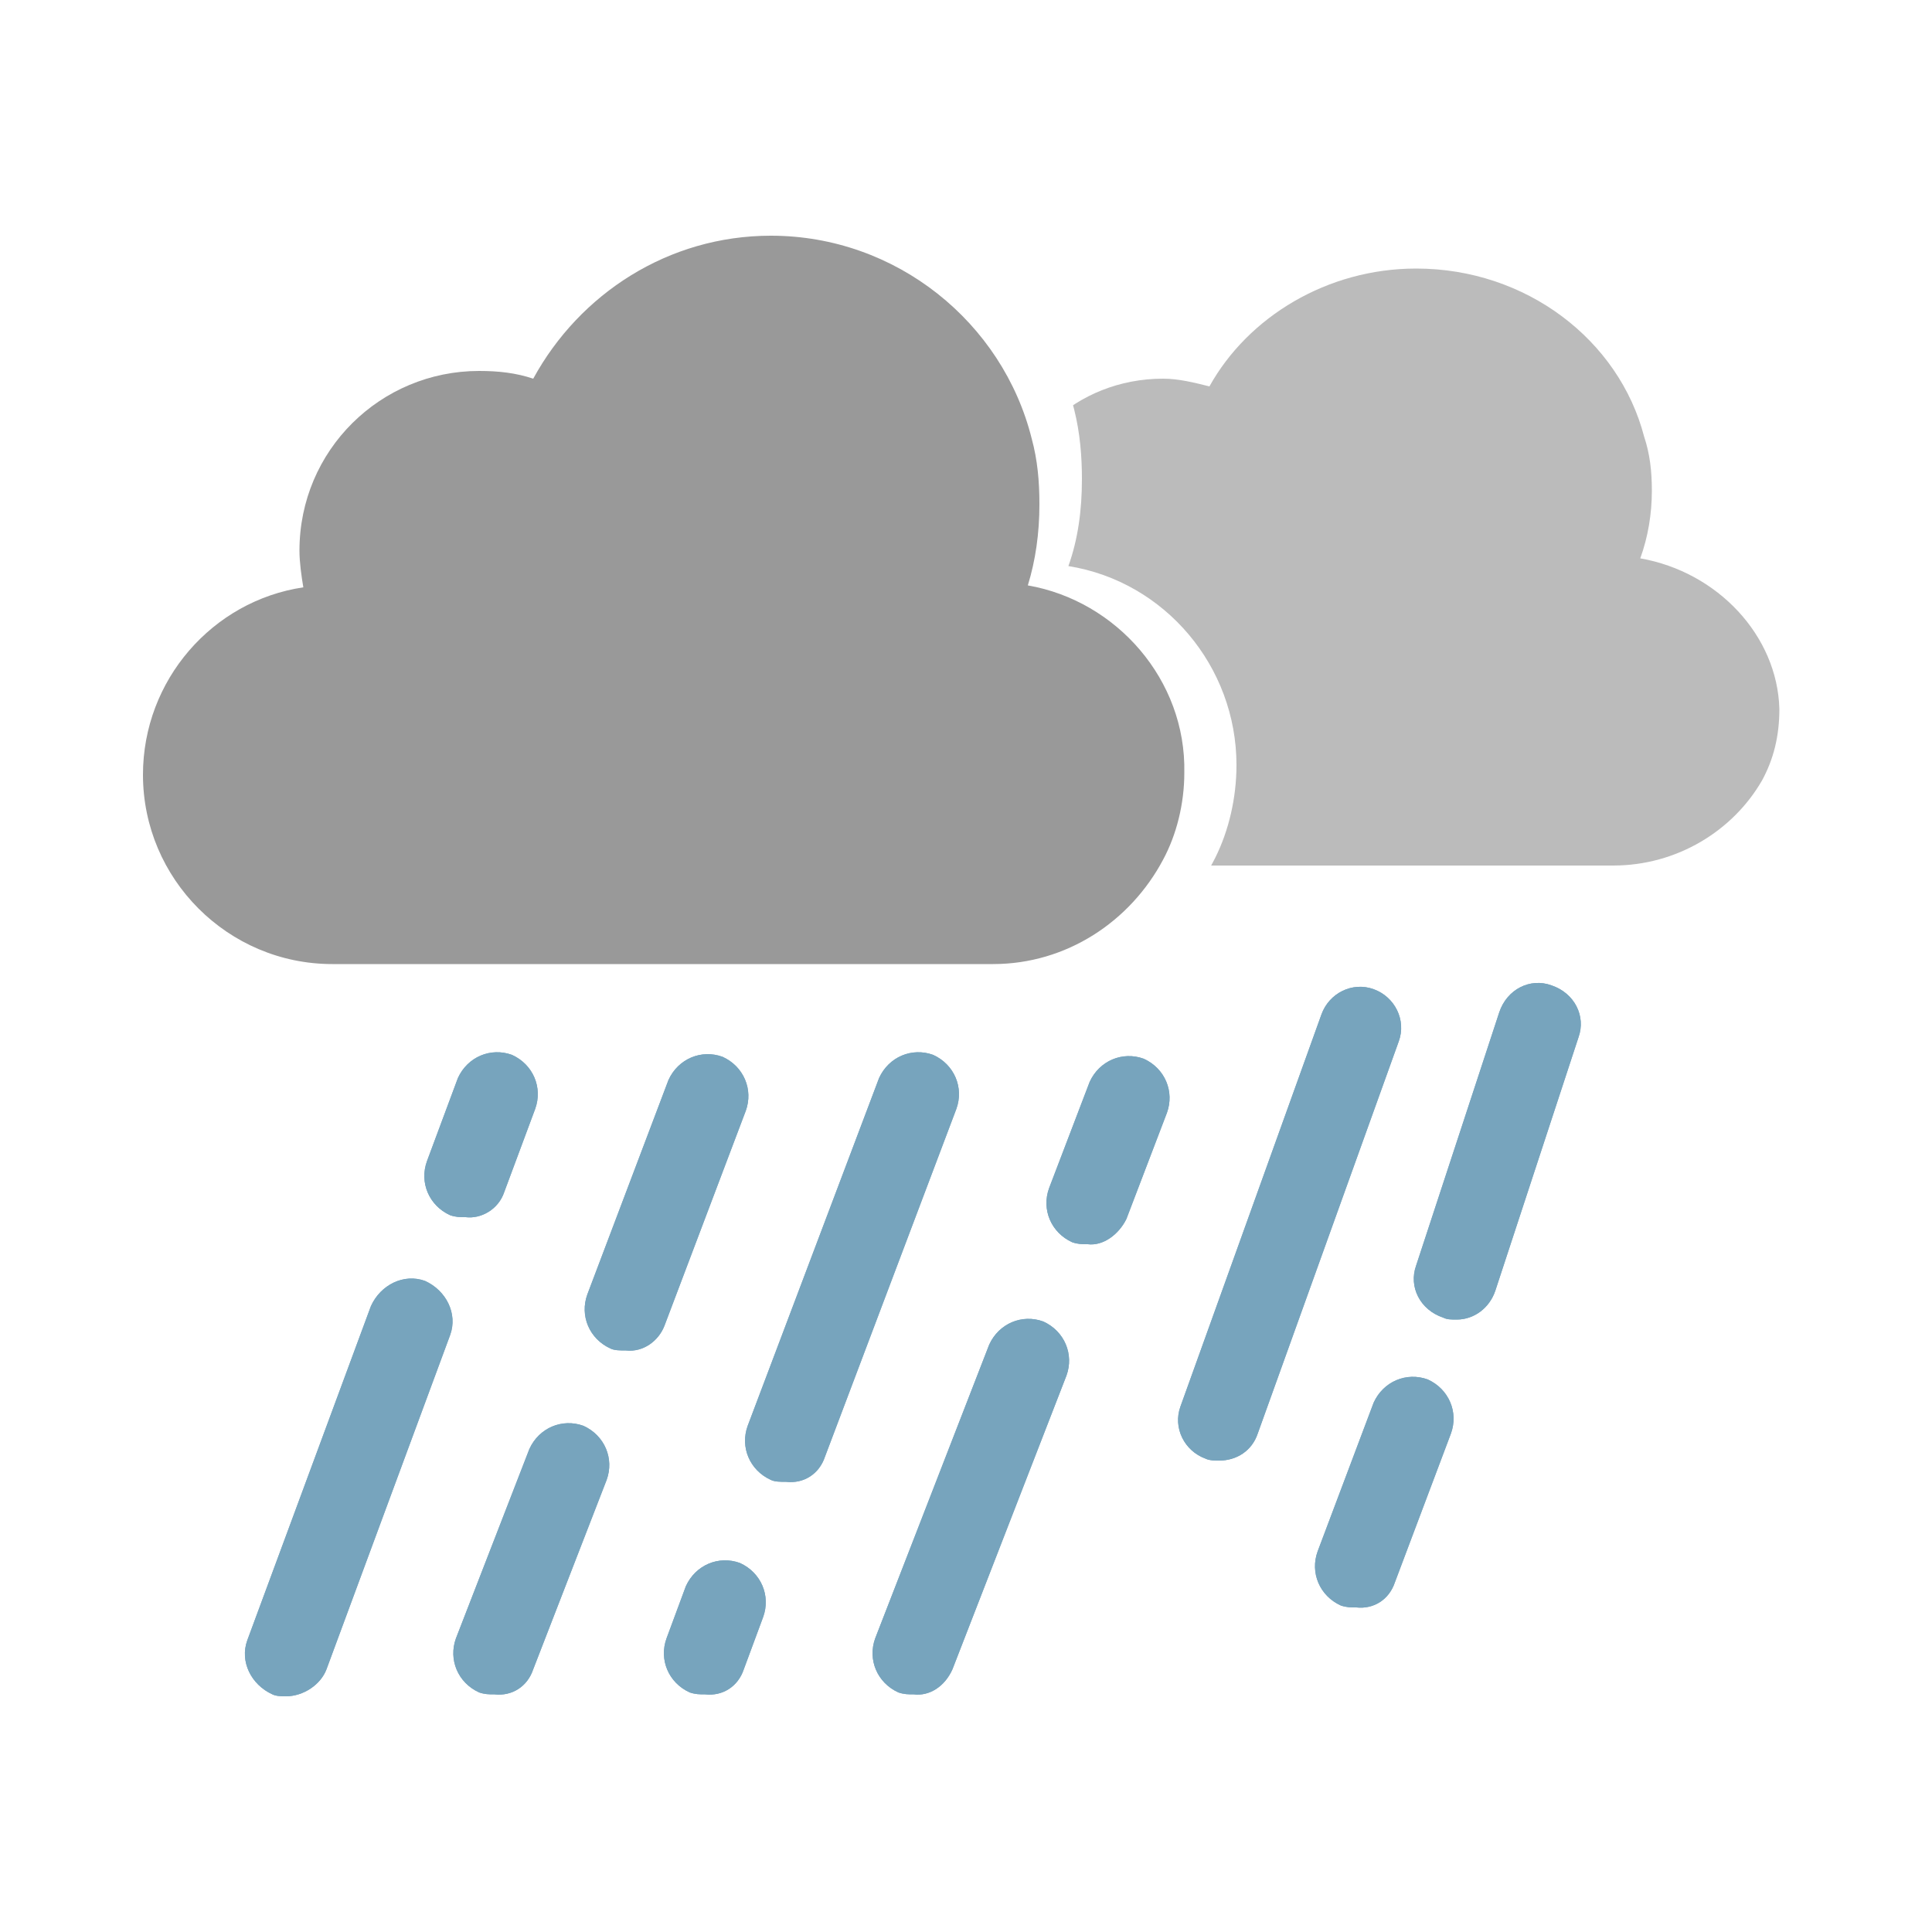 <svg xmlns="http://www.w3.org/2000/svg" xmlns:xlink="http://www.w3.org/1999/xlink" style="margin:auto;background:#fff;display:block;" width="200px" height="200px" viewBox="0 0 100 100" preserveAspectRatio="xMidYMid">
<defs>
  <path id="ldio-c2n0x7gdpa5-p1" d="M0 0v100h100V0H0z M62.9 44.4c-1.7 3.4-5.3 5.8-9.4 5.8H17c-5.8 0-10.5-4.7-10.5-10.5 c0-5.2 3.8-9.6 8.9-10.4c-0.1-0.6-0.2-1.3-0.2-2c0-5.5 4.4-9.9 9.9-9.9c1 0 2 0.2 3 0.5c2.5-4.7 7.4-7.9 13.1-7.9 c6.9 0 12.8 4.8 14.4 11.2c0.3 1.2 0.4 2.4 0.4 3.6c0 1.6-0.2 3.1-0.7 4.5c5 0.8 8.7 5.2 8.7 10.3C64 41.3 63.6 43 62.9 44.4z">
    <animateTransform attributeName="transform" type="translate" values="-3 0;3 0;-3 0" keyTimes="0;0.5;1" dur="2" repeatCount="indefinite" calcMode="spline" keySplines="0.5 0 0.5 1;0.5 0 0.5 1"></animateTransform>
  </path>
  <path id="ldio-c2n0x7gdpa5-p2" d="M0 52L58 52L64 47L100 47L100 90L0 90Z"></path>
  <clipPath id="ldio-c2n0x7gdpa5-cp1"><use xlink:href="#ldio-c2n0x7gdpa5-p1"></use></clipPath>
  <clipPath id="ldio-c2n0x7gdpa5-cp2"><use xlink:href="#ldio-c2n0x7gdpa5-p2"></use></clipPath>
</defs>
<g clip-path="url(#ldio-c2n0x7gdpa5-cp2)"><path fill="#77a4bd" d="M26.1 61.7l1.6-4.3c0.4-1.1-0.1-2.3-1.2-2.8c-1.1-0.4-2.3 0.1-2.8 1.2l-1.6 4.3 c-0.4 1.1 0.1 2.3 1.2 2.8c0.3 0.1 0.5 0.1 0.8 0.1C24.9 63.1 25.8 62.6 26.1 61.7z">
  <animateTransform attributeName="transform" type="translate" values="15 -40;-30 80" keyTimes="0;1" dur="1" repeatCount="indefinite" begin="0s"></animateTransform>
</path>
<path fill="#77a4bd" d="M34.4 68.6l4.2-11.1c0.4-1.1-0.1-2.3-1.2-2.8c-1.1-0.4-2.3 0.1-2.8 1.2L30.4 67 c-0.4 1.1 0.1 2.3 1.2 2.8c0.2 0.1 0.5 0.1 0.8 0.1C33.3 70 34.1 69.4 34.4 68.6z">
  <animateTransform attributeName="transform" type="translate" values="15 -40;-30 80" keyTimes="0;1" dur="1" repeatCount="indefinite" begin="-0.1s"></animateTransform>
</path>
<path fill="#77a4bd" d="M42.7 75.4l6.8-18c0.4-1.1-0.1-2.3-1.2-2.8c-1.1-0.4-2.3 0.1-2.8 1.2l-6.8 18 c-0.4 1.1 0.1 2.3 1.2 2.8c0.2 0.1 0.5 0.1 0.8 0.1C41.6 76.8 42.4 76.3 42.7 75.4z">
  <animateTransform attributeName="transform" type="translate" values="15 -40;-30 80" keyTimes="0;1" dur="1" repeatCount="indefinite" begin="-0.2s"></animateTransform>
</path>
<path fill="#77a4bd" d="M58.3 63.1l2.1-5.5c0.4-1.1-0.1-2.3-1.2-2.8c-1.1-0.4-2.3 0.1-2.8 1.2l-2.1 5.5 c-0.4 1.1 0.1 2.3 1.2 2.8c0.3 0.1 0.5 0.1 0.8 0.1C57.1 64.5 57.9 63.9 58.3 63.1z">
  <animateTransform attributeName="transform" type="translate" values="15 -40;-30 80" keyTimes="0;1" dur="1" repeatCount="indefinite" begin="-0.3s"></animateTransform>
</path>
<path fill="#77a4bd" d="M65.1 74.2l7.3-20.3c0.4-1.1-0.2-2.3-1.3-2.7c-1.1-0.4-2.3 0.2-2.7 1.3l-7.3 20.3 c-0.4 1.1 0.2 2.3 1.3 2.7c0.2 0.1 0.5 0.1 0.7 0.1C64 75.6 64.8 75.1 65.1 74.2z">
  <animateTransform attributeName="transform" type="translate" values="15 -40;-30 80" keyTimes="0;1" dur="1" repeatCount="indefinite" begin="-0.4s"></animateTransform>
</path>
<path fill="#77a4bd" d="M77.4 66.8l4.3-13.1c0.4-1.1-0.2-2.3-1.4-2.7c-1.1-0.4-2.3 0.2-2.7 1.4l-4.3 13.1 c-0.4 1.1 0.2 2.3 1.4 2.7c0.2 0.1 0.4 0.1 0.7 0.1C76.3 68.3 77.1 67.7 77.4 66.8z">
  <animateTransform attributeName="transform" type="translate" values="15 -40;-30 80" keyTimes="0;1" dur="1" repeatCount="indefinite" begin="-0.5s"></animateTransform>
</path>
<path fill="#77a4bd" d="M16.9 86.4l6.4-17.3c0.4-1.1-0.2-2.3-1.3-2.8c-1.1-0.4-2.3 0.2-2.8 1.3l-6.4 17.3 c-0.4 1.1 0.2 2.3 1.3 2.8c0.2 0.1 0.5 0.1 0.7 0.1C15.7 87.8 16.6 87.2 16.9 86.4z">
  <animateTransform attributeName="transform" type="translate" values="15 -40;-30 80" keyTimes="0;1" dur="1" repeatCount="indefinite" begin="-0.6s"></animateTransform>
</path>
<path fill="#77a4bd" d="M27.6 86.4l3.8-9.8c0.4-1.1-0.1-2.3-1.2-2.8c-1.1-0.4-2.3 0.1-2.8 1.2l-3.8 9.8 c-0.4 1.1 0.1 2.3 1.2 2.8c0.3 0.1 0.5 0.1 0.8 0.1C26.5 87.8 27.3 87.3 27.6 86.4z">
  <animateTransform attributeName="transform" type="translate" values="15 -40;-30 80" keyTimes="0;1" dur="1" repeatCount="indefinite" begin="-0.7s"></animateTransform>
</path>
<path fill="#77a4bd" d="M38.5 86.4l1-2.7c0.4-1.1-0.1-2.3-1.2-2.8c-1.1-0.4-2.3 0.1-2.8 1.2l-1 2.7 c-0.4 1.1 0.1 2.3 1.2 2.8c0.3 0.1 0.5 0.1 0.8 0.1C37.4 87.8 38.2 87.3 38.5 86.4z">
  <animateTransform attributeName="transform" type="translate" values="15 -40;-30 80" keyTimes="0;1" dur="1" repeatCount="indefinite" begin="-0.8s"></animateTransform>
</path>
<path fill="#77a4bd" d="M49.3 86.4l5.9-15.2c0.4-1.1-0.1-2.3-1.2-2.8c-1.1-0.4-2.3 0.1-2.8 1.2l-5.9 15.2 c-0.4 1.1 0.1 2.3 1.2 2.8c0.3 0.1 0.5 0.1 0.8 0.1C48.1 87.8 48.9 87.3 49.3 86.4z">
  <animateTransform attributeName="transform" type="translate" values="15 -40;-30 80" keyTimes="0;1" dur="1" repeatCount="indefinite" begin="-0.9s"></animateTransform>
</path>
<path fill="#77a4bd" d="M72.2 81.9l2.9-7.7c0.4-1.1-0.1-2.3-1.2-2.8c-1.1-0.4-2.3 0.1-2.8 1.2l-2.9 7.7 c-0.4 1.1 0.1 2.3 1.2 2.8c0.3 0.1 0.5 0.1 0.8 0.1C71.1 83.3 71.9 82.8 72.2 81.9z">
  <animateTransform attributeName="transform" type="translate" values="15 -40;-30 80" keyTimes="0;1" dur="1" repeatCount="indefinite" begin="-1s"></animateTransform>
</path><path fill="#77a4bd" d="M26.1 61.7l1.6-4.3c0.4-1.1-0.1-2.3-1.2-2.8c-1.1-0.4-2.3 0.1-2.8 1.2l-1.6 4.3 c-0.4 1.1 0.1 2.3 1.2 2.8c0.3 0.1 0.5 0.1 0.8 0.1C24.9 63.1 25.8 62.6 26.1 61.7z">
  <animateTransform attributeName="transform" type="translate" values="15 -40;-30 80" keyTimes="0;1" dur="1" repeatCount="indefinite" begin="-0.5s"></animateTransform>
</path>
<path fill="#77a4bd" d="M34.4 68.6l4.2-11.1c0.4-1.1-0.1-2.3-1.2-2.8c-1.1-0.4-2.3 0.1-2.8 1.2L30.4 67 c-0.4 1.1 0.1 2.3 1.2 2.8c0.2 0.1 0.5 0.1 0.8 0.1C33.3 70 34.1 69.4 34.4 68.6z">
  <animateTransform attributeName="transform" type="translate" values="15 -40;-30 80" keyTimes="0;1" dur="1" repeatCount="indefinite" begin="-0.6s"></animateTransform>
</path>
<path fill="#77a4bd" d="M42.7 75.4l6.8-18c0.4-1.1-0.1-2.3-1.2-2.8c-1.1-0.4-2.3 0.1-2.8 1.2l-6.8 18 c-0.4 1.1 0.1 2.3 1.2 2.8c0.2 0.1 0.5 0.1 0.8 0.1C41.6 76.8 42.4 76.3 42.7 75.4z">
  <animateTransform attributeName="transform" type="translate" values="15 -40;-30 80" keyTimes="0;1" dur="1" repeatCount="indefinite" begin="-0.7s"></animateTransform>
</path>
<path fill="#77a4bd" d="M58.3 63.1l2.1-5.5c0.4-1.1-0.1-2.3-1.2-2.8c-1.1-0.4-2.3 0.1-2.8 1.2l-2.1 5.5 c-0.4 1.1 0.1 2.3 1.2 2.8c0.3 0.1 0.5 0.1 0.8 0.1C57.1 64.5 57.9 63.9 58.3 63.1z">
  <animateTransform attributeName="transform" type="translate" values="15 -40;-30 80" keyTimes="0;1" dur="1" repeatCount="indefinite" begin="-0.8s"></animateTransform>
</path>
<path fill="#77a4bd" d="M65.1 74.2l7.3-20.3c0.4-1.1-0.2-2.3-1.3-2.7c-1.1-0.4-2.3 0.2-2.7 1.3l-7.3 20.3 c-0.4 1.1 0.2 2.3 1.3 2.7c0.2 0.1 0.5 0.1 0.7 0.1C64 75.6 64.8 75.1 65.1 74.2z">
  <animateTransform attributeName="transform" type="translate" values="15 -40;-30 80" keyTimes="0;1" dur="1" repeatCount="indefinite" begin="-0.9s"></animateTransform>
</path>
<path fill="#77a4bd" d="M77.4 66.8l4.3-13.1c0.4-1.1-0.2-2.3-1.4-2.7c-1.1-0.4-2.3 0.2-2.7 1.4l-4.3 13.1 c-0.4 1.1 0.2 2.3 1.4 2.7c0.2 0.1 0.4 0.1 0.7 0.1C76.3 68.3 77.1 67.7 77.4 66.8z">
  <animateTransform attributeName="transform" type="translate" values="15 -40;-30 80" keyTimes="0;1" dur="1" repeatCount="indefinite" begin="-1s"></animateTransform>
</path>
<path fill="#77a4bd" d="M16.9 86.4l6.4-17.3c0.4-1.1-0.2-2.3-1.3-2.8c-1.1-0.4-2.3 0.2-2.8 1.3l-6.4 17.3 c-0.4 1.1 0.2 2.3 1.3 2.8c0.2 0.1 0.5 0.1 0.7 0.1C15.7 87.8 16.6 87.2 16.9 86.4z">
  <animateTransform attributeName="transform" type="translate" values="15 -40;-30 80" keyTimes="0;1" dur="1" repeatCount="indefinite" begin="-1.1s"></animateTransform>
</path>
<path fill="#77a4bd" d="M27.6 86.4l3.8-9.8c0.4-1.1-0.1-2.3-1.2-2.8c-1.1-0.4-2.3 0.1-2.8 1.2l-3.8 9.8 c-0.4 1.1 0.1 2.3 1.2 2.8c0.3 0.1 0.5 0.1 0.8 0.1C26.5 87.8 27.3 87.3 27.6 86.4z">
  <animateTransform attributeName="transform" type="translate" values="15 -40;-30 80" keyTimes="0;1" dur="1" repeatCount="indefinite" begin="-1.2s"></animateTransform>
</path>
<path fill="#77a4bd" d="M38.5 86.4l1-2.7c0.4-1.1-0.1-2.3-1.2-2.8c-1.1-0.4-2.3 0.1-2.8 1.2l-1 2.7 c-0.4 1.1 0.1 2.3 1.2 2.8c0.3 0.1 0.5 0.1 0.8 0.1C37.4 87.8 38.2 87.3 38.5 86.4z">
  <animateTransform attributeName="transform" type="translate" values="15 -40;-30 80" keyTimes="0;1" dur="1" repeatCount="indefinite" begin="-1.3s"></animateTransform>
</path>
<path fill="#77a4bd" d="M49.3 86.4l5.9-15.2c0.4-1.1-0.1-2.3-1.2-2.8c-1.1-0.4-2.3 0.1-2.8 1.2l-5.9 15.2 c-0.4 1.1 0.1 2.3 1.2 2.8c0.3 0.1 0.5 0.1 0.8 0.1C48.1 87.8 48.9 87.3 49.3 86.4z">
  <animateTransform attributeName="transform" type="translate" values="15 -40;-30 80" keyTimes="0;1" dur="1" repeatCount="indefinite" begin="-1.4s"></animateTransform>
</path>
<path fill="#77a4bd" d="M72.2 81.9l2.9-7.7c0.4-1.1-0.1-2.3-1.2-2.8c-1.1-0.4-2.3 0.1-2.8 1.2l-2.9 7.7 c-0.4 1.1 0.1 2.3 1.2 2.8c0.3 0.1 0.5 0.1 0.8 0.1C71.1 83.3 71.9 82.8 72.2 81.9z">
  <animateTransform attributeName="transform" type="translate" values="15 -40;-30 80" keyTimes="0;1" dur="1" repeatCount="indefinite" begin="-1.5s"></animateTransform>
</path></g>
<path fill="#999999" d="M53.2 30.3c0.4-1.3 0.6-2.7 0.6-4.2c0-1.2-0.1-2.3-0.4-3.4c-1.5-6-7-10.5-13.5-10.5 c-5.3 0-9.9 3-12.3 7.4c-0.9-0.3-1.8-0.4-2.8-0.4c-5.1 0-9.3 4.1-9.3 9.3c0 0.6 0.1 1.3 0.2 1.9c-4.7 0.7-8.3 4.8-8.3 9.7 c0 5.4 4.4 9.8 9.8 9.8h34.2c3.8 0 7.1-2.2 8.8-5.4c0.7-1.3 1.1-2.9 1.1-4.5C61.4 35.2 57.8 31.1 53.2 30.3z">
  <animateTransform attributeName="transform" type="translate" values="-3 0;3 0;-3 0" keyTimes="0;0.5;1" dur="2" repeatCount="indefinite" calcMode="spline" keySplines="0.5 0 0.5 1;0.5 0 0.5 1"></animateTransform>
</path>
<g clip-path="url(#ldio-c2n0x7gdpa5-cp1)">
  <path fill="#bbbbbb" d="M84.9 28.9c0.4-1.1 0.6-2.3 0.6-3.5c0-1-0.1-1.9-0.4-2.8 c-1.3-5-6.1-8.7-11.8-8.7c-4.6 0-8.7 2.5-10.7 6.1c-0.8-0.2-1.6-0.4-2.4-0.4c-4.5 0-8.1 3.4-8.1 7.6c0 0.5 0.1 1 0.2 1.5 c-4.1 0.6-7.2 4-7.2 8c0 4.5 3.8 8.1 8.6 8.1h29.8c3.3 0 6.2-1.8 7.7-4.4c0.6-1.1 0.9-2.3 0.9-3.7C92 32.9 88.9 29.6 84.9 28.9z">
    <animateTransform attributeName="transform" type="translate" values="-3 0;3 0;-3 0" keyTimes="0;0.5;1" dur="1.32" repeatCount="indefinite" calcMode="spline" keySplines="0.5 0 0.5 1;0.5 0 0.5 1"></animateTransform>
  </path>
</g>
</svg>